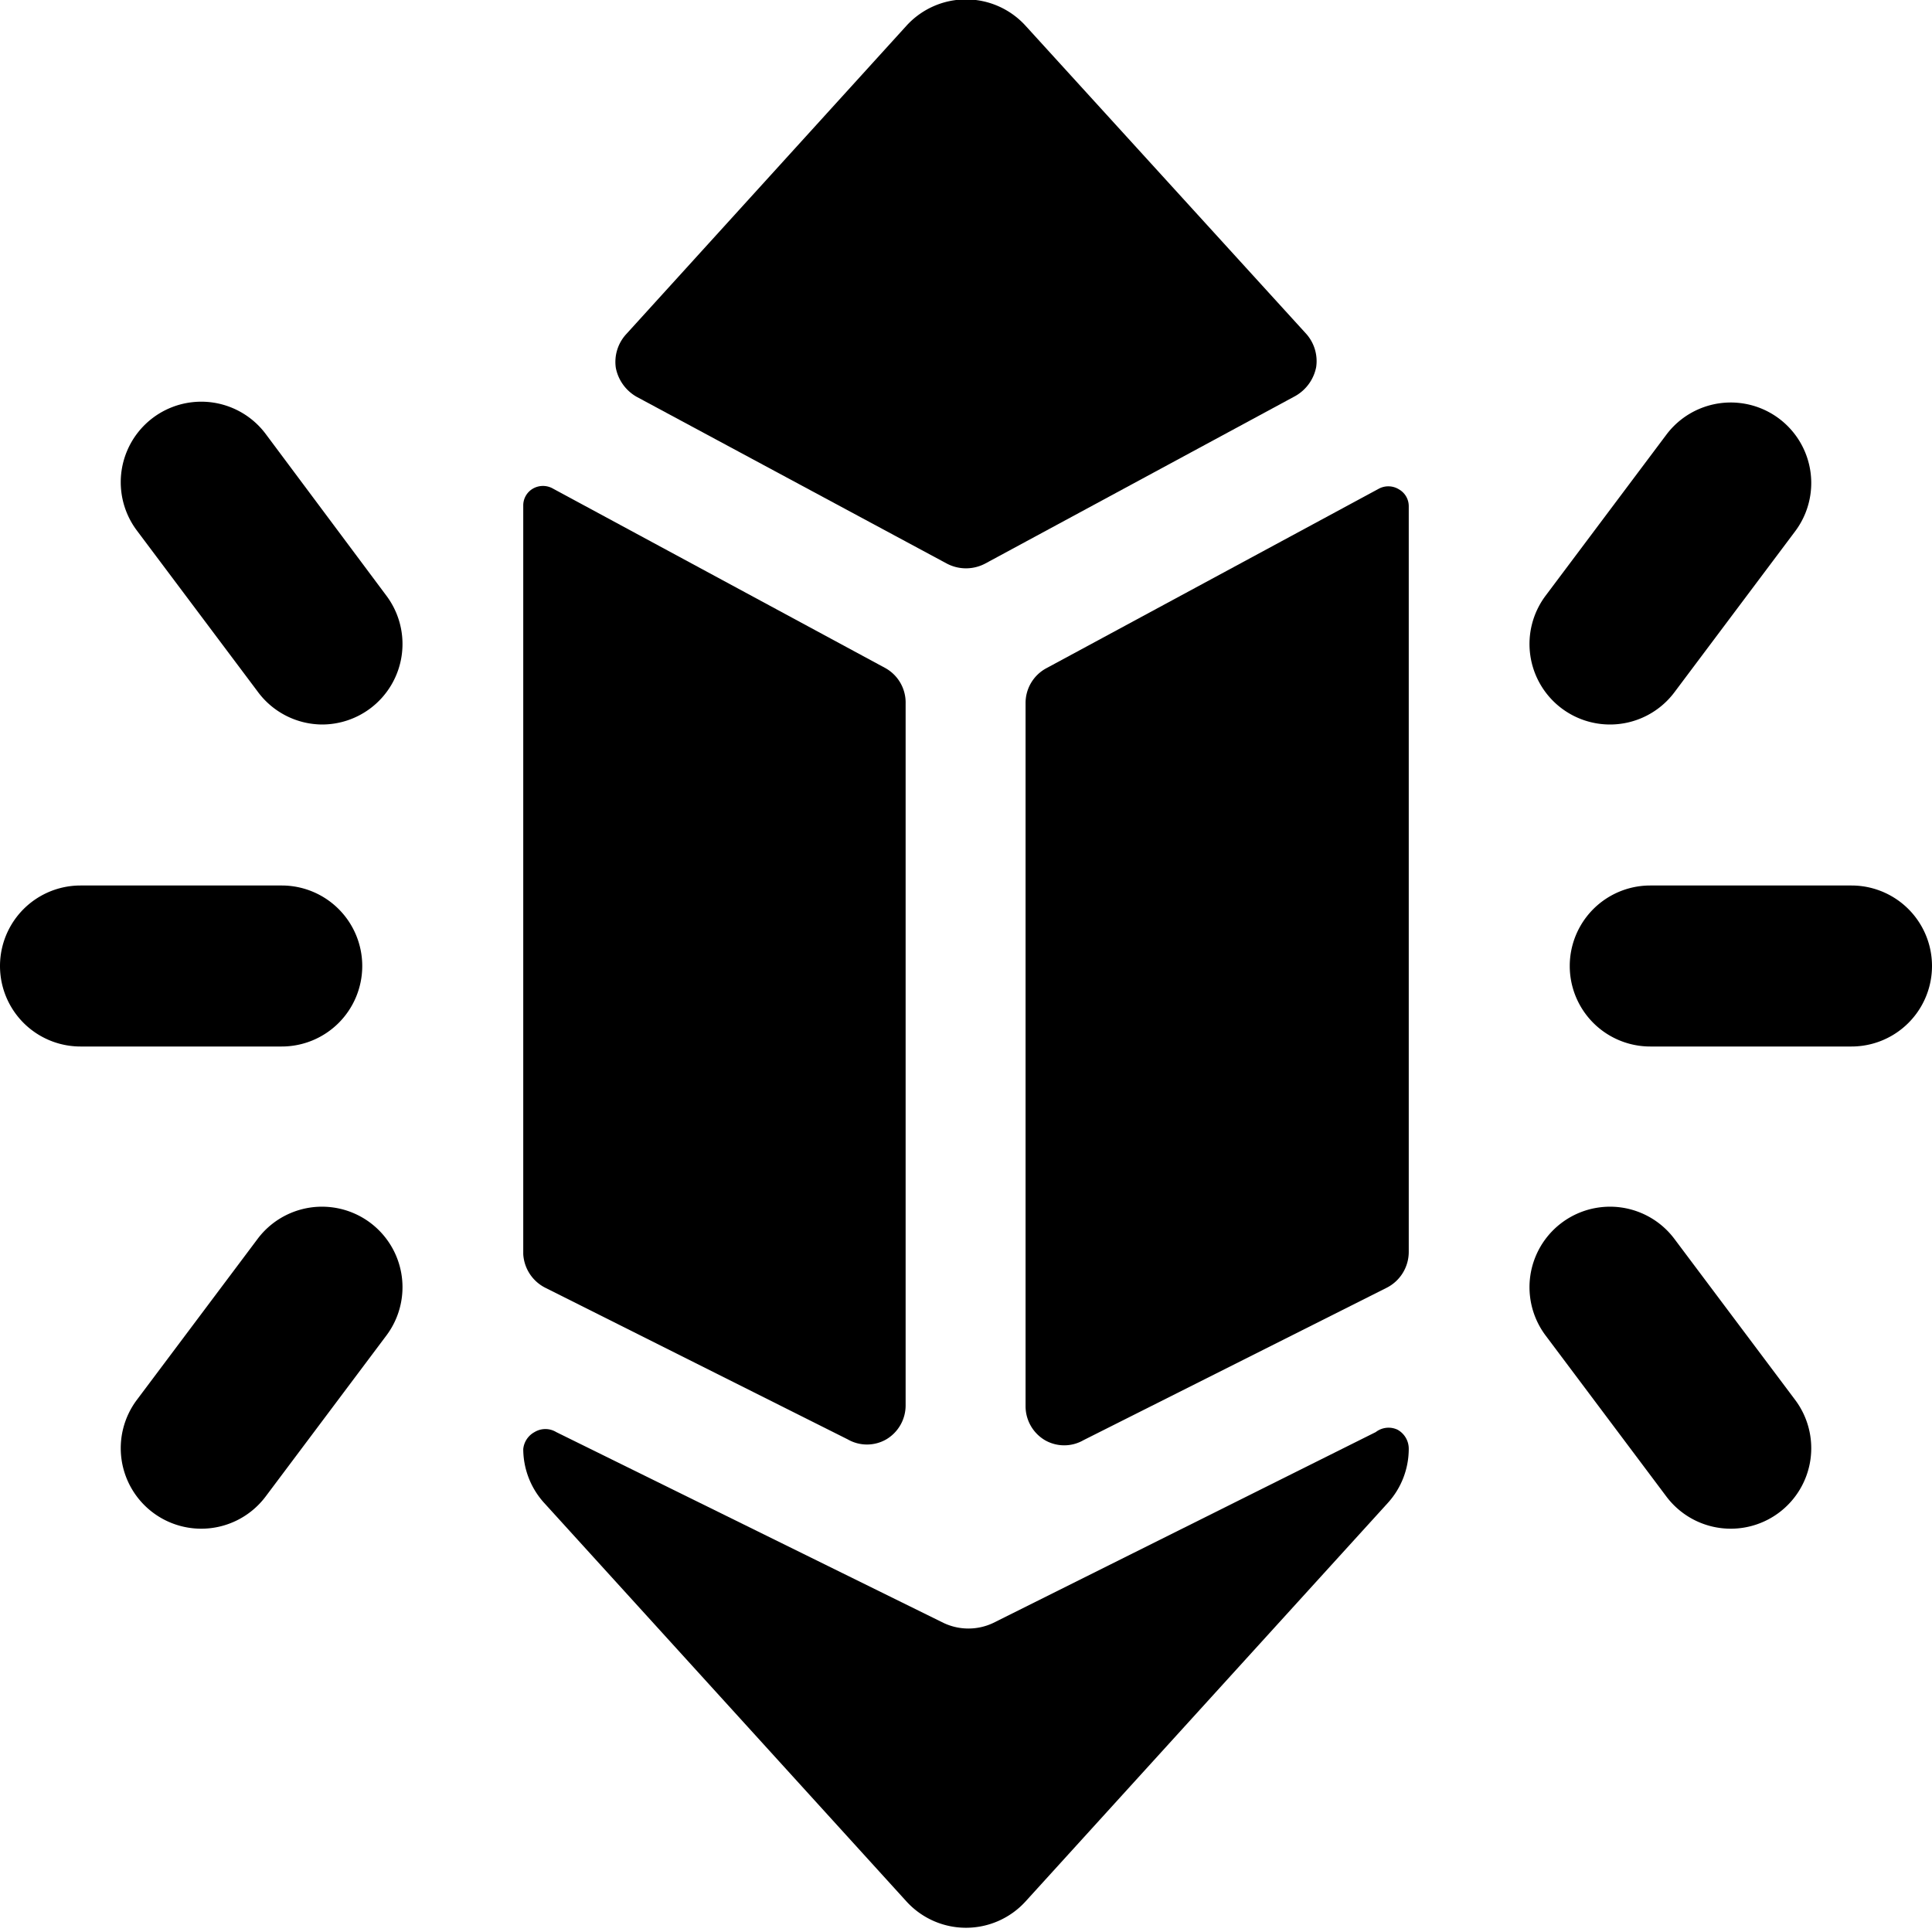 <svg xmlns="http://www.w3.org/2000/svg" viewBox="0 0 24 24"><g><path d="M20 9a1 1 0 0 0 0.8 -0.4l1.5 -2a1 1 0 1 0 -1.6 -1.2l-1.5 2a1 1 0 0 0 0.2 1.4 1 1 0 0 0 0.6 0.2Z" fill="#000000" stroke-width="1"></path><path d="M20.8 15.39a1 1 0 0 0 -1.6 1.2l1.5 2a1 1 0 0 0 0.8 0.4 1 1 0 0 0 0.6 -0.2 1 1 0 0 0 0.2 -1.4Z" fill="#000000" stroke-width="1"></path><path d="M23 11h-2.5a1 1 0 0 0 0 2H23a1 1 0 0 0 0 -2Z" fill="#000000" stroke-width="1"></path><path d="M3.3 5.39a1 1 0 0 0 -1.6 1.2l1.5 2A1 1 0 0 0 4 9a1 1 0 0 0 0.6 -0.2 1 1 0 0 0 0.2 -1.4Z" fill="#000000" stroke-width="1"></path><path d="m3.2 15.39 -1.5 2a1 1 0 0 0 0.2 1.4 1 1 0 0 0 0.6 0.2 1 1 0 0 0 0.8 -0.4l1.5 -2a1 1 0 0 0 -1.6 -1.2Z" fill="#000000" stroke-width="1"></path><path d="M4.5 12a1 1 0 0 0 -1 -1H1a1 1 0 0 0 0 2h2.5a1 1 0 0 0 1 -1Z" fill="#000000" stroke-width="1"></path><path d="m17.09 17.79 -4.75 2.37a0.72 0.72 0 0 1 -0.62 0l-4.81 -2.37a0.26 0.26 0 0 0 -0.27 0 0.27 0.27 0 0 0 -0.14 0.21 1 1 0 0 0 0.26 0.67l4.5 4.95a1 1 0 0 0 1.48 0l4.5 -4.95a1 1 0 0 0 0.26 -0.67 0.27 0.27 0 0 0 -0.14 -0.24 0.26 0.26 0 0 0 -0.27 0.03Z" fill="#000000" stroke-width="1"></path><path d="m6.78 16 3.75 1.88a0.48 0.48 0 0 0 0.48 0 0.49 0.49 0 0 0 0.24 -0.42V8.74A0.49 0.49 0 0 0 11 8.3L6.87 6.07a0.25 0.25 0 0 0 -0.25 0 0.24 0.24 0 0 0 -0.12 0.21v9.3a0.5 0.5 0 0 0 0.28 0.42Z" fill="#000000" stroke-width="1"></path><path d="M7.91 4.93 11.76 7a0.51 0.51 0 0 0 0.48 0l3.85 -2.08a0.53 0.53 0 0 0 0.26 -0.36 0.51 0.51 0 0 0 -0.13 -0.42L12.74 0.32a1 1 0 0 0 -1.48 0L7.78 4.15a0.51 0.51 0 0 0 -0.13 0.42 0.53 0.53 0 0 0 0.26 0.36Z" fill="#000000" stroke-width="1"></path><path d="M17.13 6.07 13 8.3a0.49 0.49 0 0 0 -0.26 0.44v8.73a0.49 0.49 0 0 0 0.24 0.42 0.48 0.48 0 0 0 0.48 0L17.22 16a0.5 0.5 0 0 0 0.28 -0.45V6.29a0.24 0.24 0 0 0 -0.12 -0.21 0.25 0.25 0 0 0 -0.25 -0.01Z" fill="#000000" stroke-width="1"></path></g></svg>